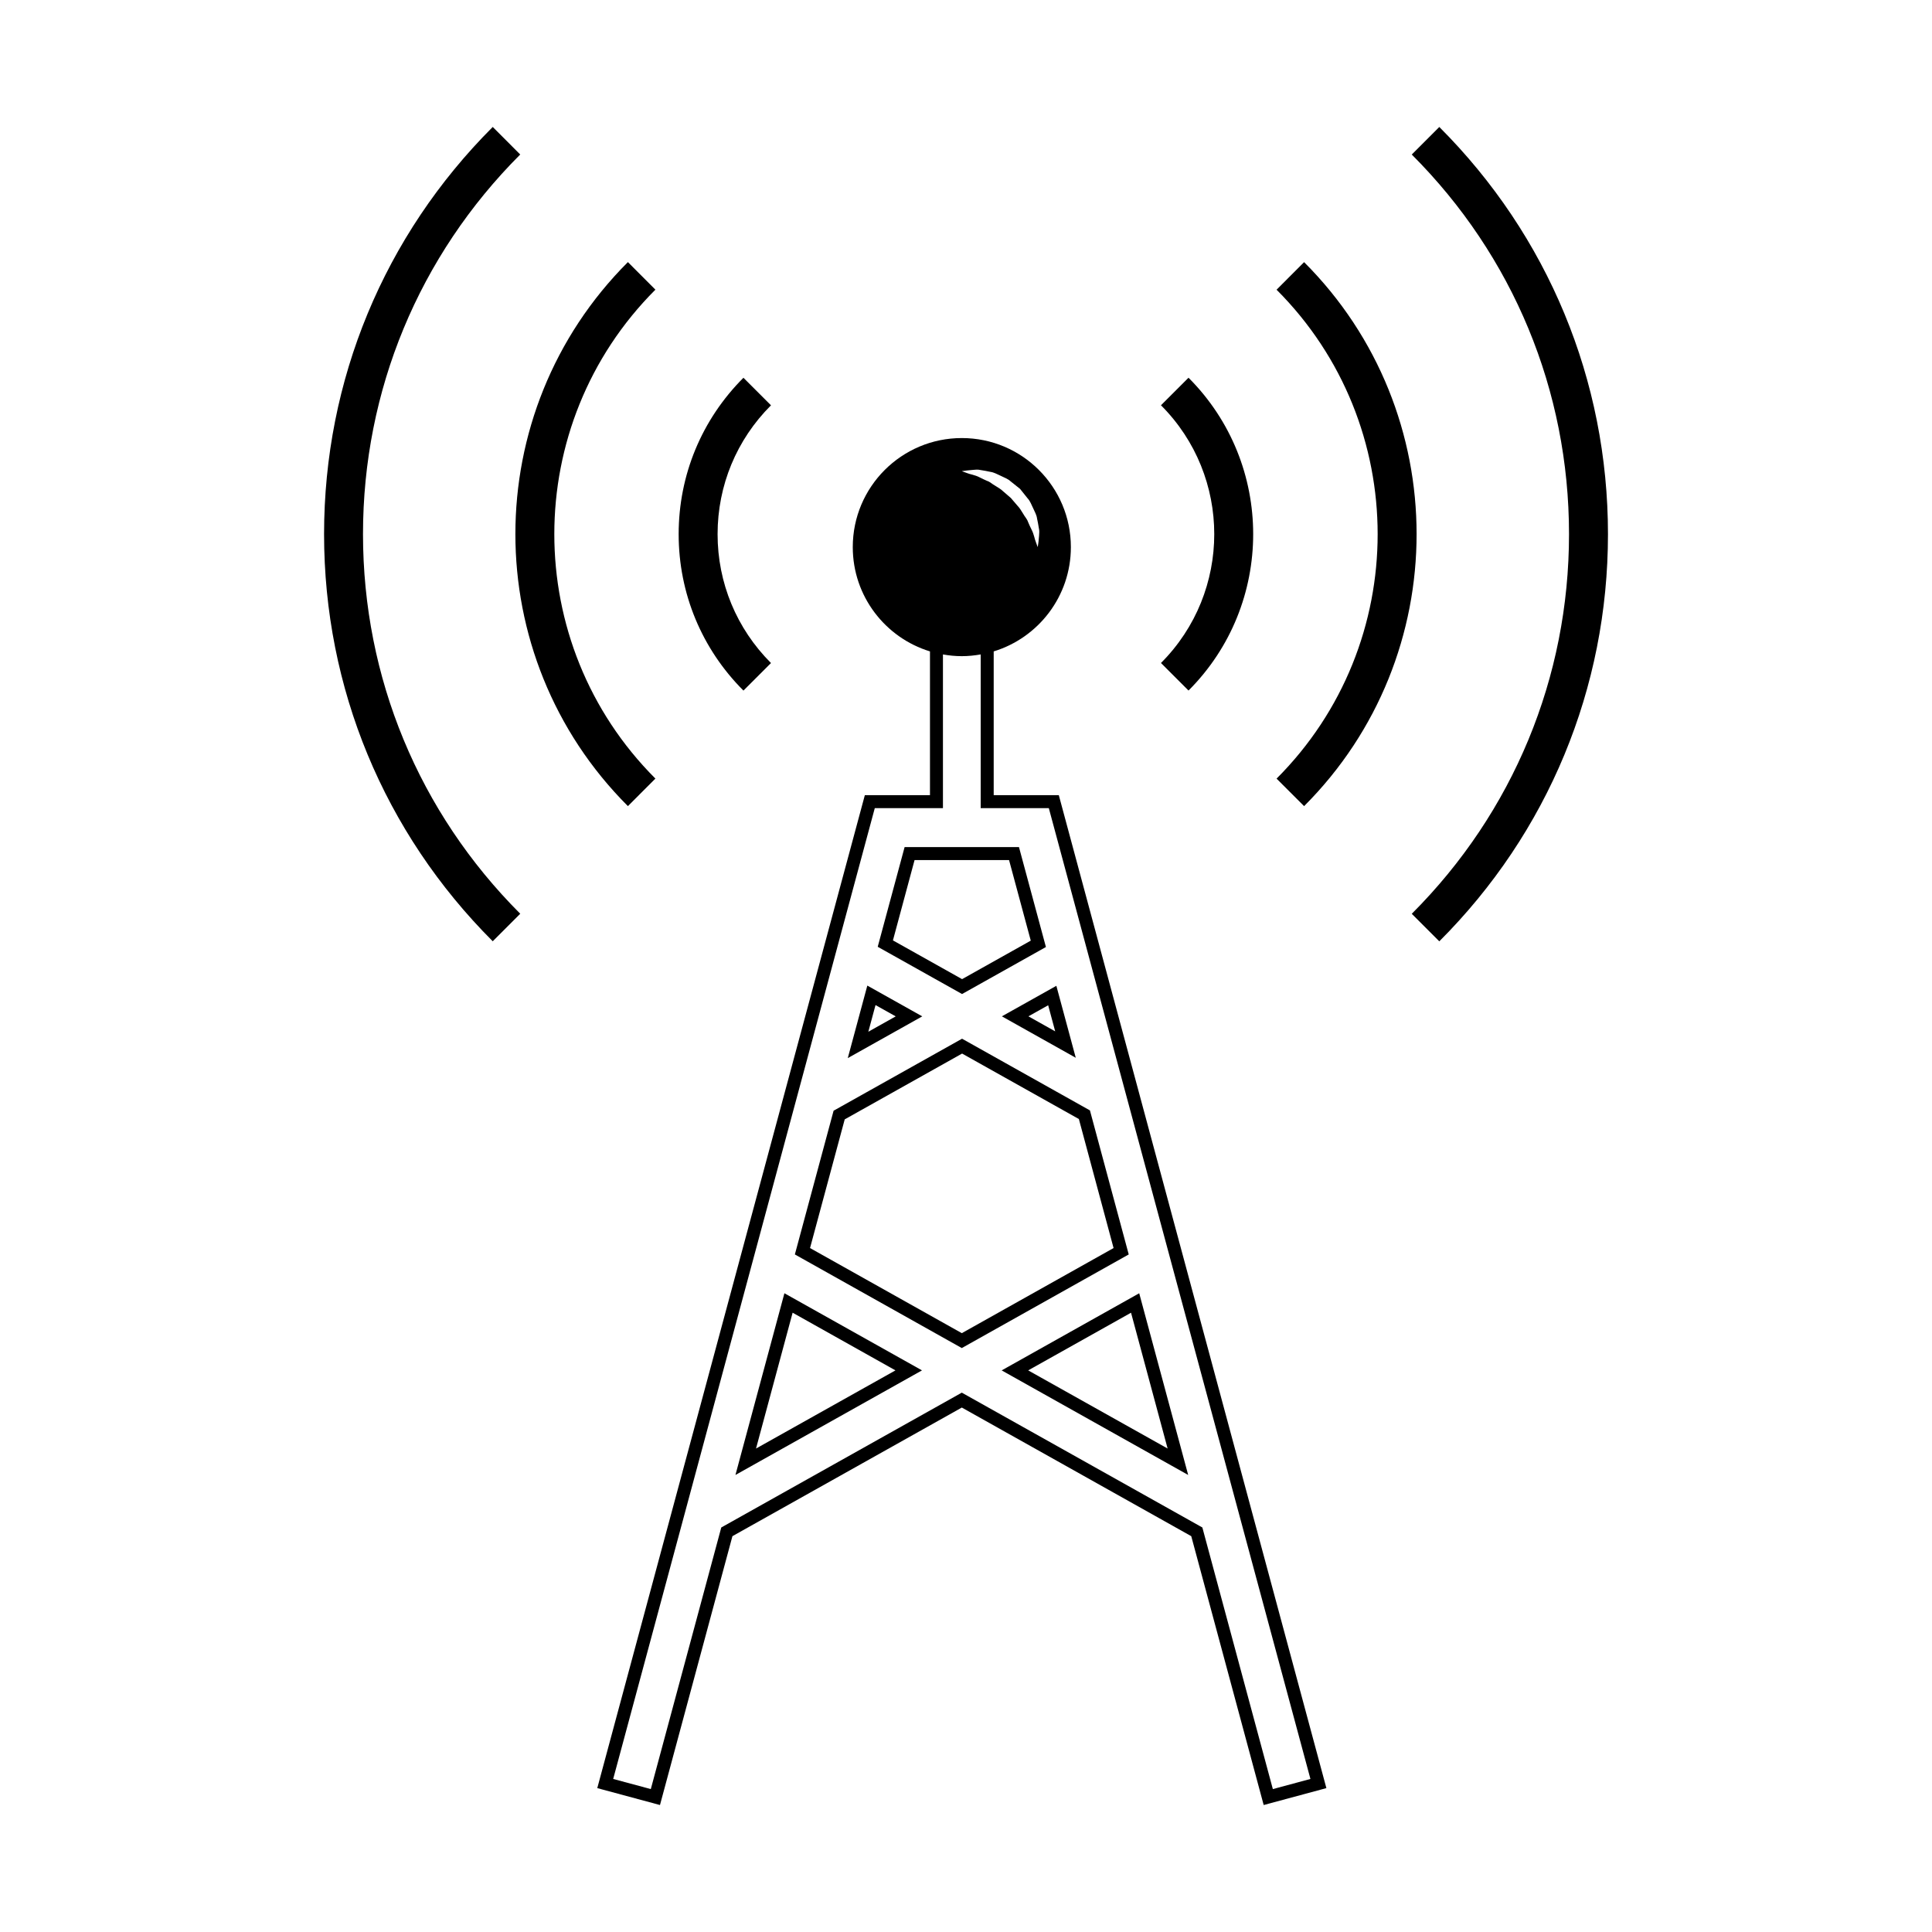 <?xml version="1.0" encoding="UTF-8"?>
<!-- Uploaded to: SVG Repo, www.svgrepo.com, Generator: SVG Repo Mixer Tools -->
<svg fill="#000000" width="800px" height="800px" version="1.1" viewBox="144 144 512 512" xmlns="http://www.w3.org/2000/svg">
 <g>
  <path d="m373.85 405.19-5.18 19.219 19.738-11.062zm2.172 5.164 5.352 2.996-7.254 4.066z"/>
  <path d="m421.18 394.97-7.141-26.48h-30.309l-7.125 26.418 22.348 12.52zm-34.812-23.039h25.043l5.754 21.348-18.203 10.203-18.324-10.27z"/>
  <path d="m429.09 424.32-5.144-19.07-14.438 8.09zm-5.453-7-7.094-3.981 5.234-2.934z"/>
  <path d="m338.9 534.88 49.438-27.715-36.461-20.441zm42.406-27.715-36.953 20.711 9.699-35.996z"/>
  <path d="m407.34 354.73v-38.102c11.836-3.613 20.453-14.617 20.453-27.641 0-15.961-12.941-28.898-28.902-28.898-15.961 0-28.898 12.938-28.898 28.898 0 13.02 8.621 24.027 20.461 27.641v38.102h-17.262l-70.906 263.14 16.617 4.481 19.199-71.25 60.793-34.086 60.801 34.086 19.195 71.25 16.617-4.481-70.91-263.14zm-7.066-86.051c0.441-0.039 0.973-0.098 1.578-0.152 0.609-0.059 1.289-0.141 2.07 0.051 0.77 0.121 1.641 0.262 2.555 0.473 0.953 0.133 1.762 0.613 2.684 1.023 0.871 0.457 1.898 0.77 2.672 1.496 0.82 0.66 1.652 1.324 2.492 1.988 0.664 0.836 1.328 1.672 1.988 2.492 0.734 0.762 1.043 1.793 1.5 2.672 0.398 0.918 0.902 1.742 1.012 2.664 0.203 0.887 0.336 1.723 0.465 2.492 0.195 0.754 0.121 1.48 0.07 2.117-0.039 0.629-0.105 1.18-0.152 1.621-0.105 0.883-0.211 1.367-0.211 1.367s-0.176-0.48-0.48-1.324c-0.348-0.816-0.48-2.023-1.145-3.309-0.316-0.641-0.645-1.324-0.945-2.062-0.238-0.754-0.871-1.379-1.273-2.125-0.473-0.719-0.871-1.508-1.508-2.137-0.578-0.676-1.168-1.367-1.758-2.051-0.684-0.594-1.371-1.168-2.039-1.758-0.629-0.641-1.426-1.039-2.137-1.508-0.742-0.402-1.387-1.047-2.117-1.266-0.699-0.293-1.367-0.629-2-0.945-1.254-0.66-2.594-0.801-3.391-1.152-0.836-0.289-1.32-0.48-1.32-0.48 0.004 0.004 0.512-0.074 1.391-0.188zm81.043 349.45-18.68-69.328-63.75-35.734-63.113 35.379-0.629 0.352-18.676 69.328-9.969-2.684 69.324-257.27h18.066v-40.738c1.621 0.289 3.285 0.457 4.996 0.457 1.715 0 3.379-0.176 5.008-0.457v40.738h18.055l69.328 257.27z"/>
  <path d="m364.91 438.35-10.262 38.09 44.238 24.809 44.238-24.809-10.281-38.172-33.891-19zm74.199 36.395-40.219 22.555-40.223-22.555 9.191-34.102 31.105-17.438 30.949 17.348z"/>
  <path d="m458.88 534.88-12.977-48.152-36.449 20.441zm-5.449-7.004-36.953-20.711 27.258-15.281z"/>
  <path d="m310.4 357.63 7.289-7.297c-35.719-35.719-35.719-93.844 0-129.57l-7.289-7.305c-39.758 39.75-39.758 104.42 0 144.17z"/>
  <path d="m281.87 184.95-7.289-7.305c-28.828 28.824-44.699 67.145-44.699 107.9 0 40.762 15.871 79.082 44.699 107.9l7.289-7.297c-26.867-26.867-41.672-62.602-41.672-100.61 0-38.004 14.801-73.73 41.672-100.6z"/>
  <path d="m348.32 319.71c-9.125-9.129-14.152-21.25-14.152-34.152 0-12.902 5.027-25.027 14.152-34.148l-7.301-7.297c-11.07 11.07-17.168 25.789-17.168 41.449s6.102 30.375 17.168 41.449z"/>
  <path d="m489.6 357.63c39.75-39.746 39.75-104.42 0-144.16l-7.297 7.305c35.719 35.719 35.719 93.844 0 129.57z"/>
  <path d="m525.43 177.65-7.297 7.305c26.879 26.867 41.672 62.594 41.672 100.6 0 38.004-14.797 73.734-41.672 100.61l7.297 7.297c28.828-28.816 44.699-67.137 44.699-107.9 0-40.766-15.875-79.086-44.699-107.91z"/>
  <path d="m458.97 327c22.848-22.859 22.848-60.043 0-82.898l-7.301 7.297c18.828 18.832 18.828 49.465 0 68.301z"/>
 </g>
</svg>